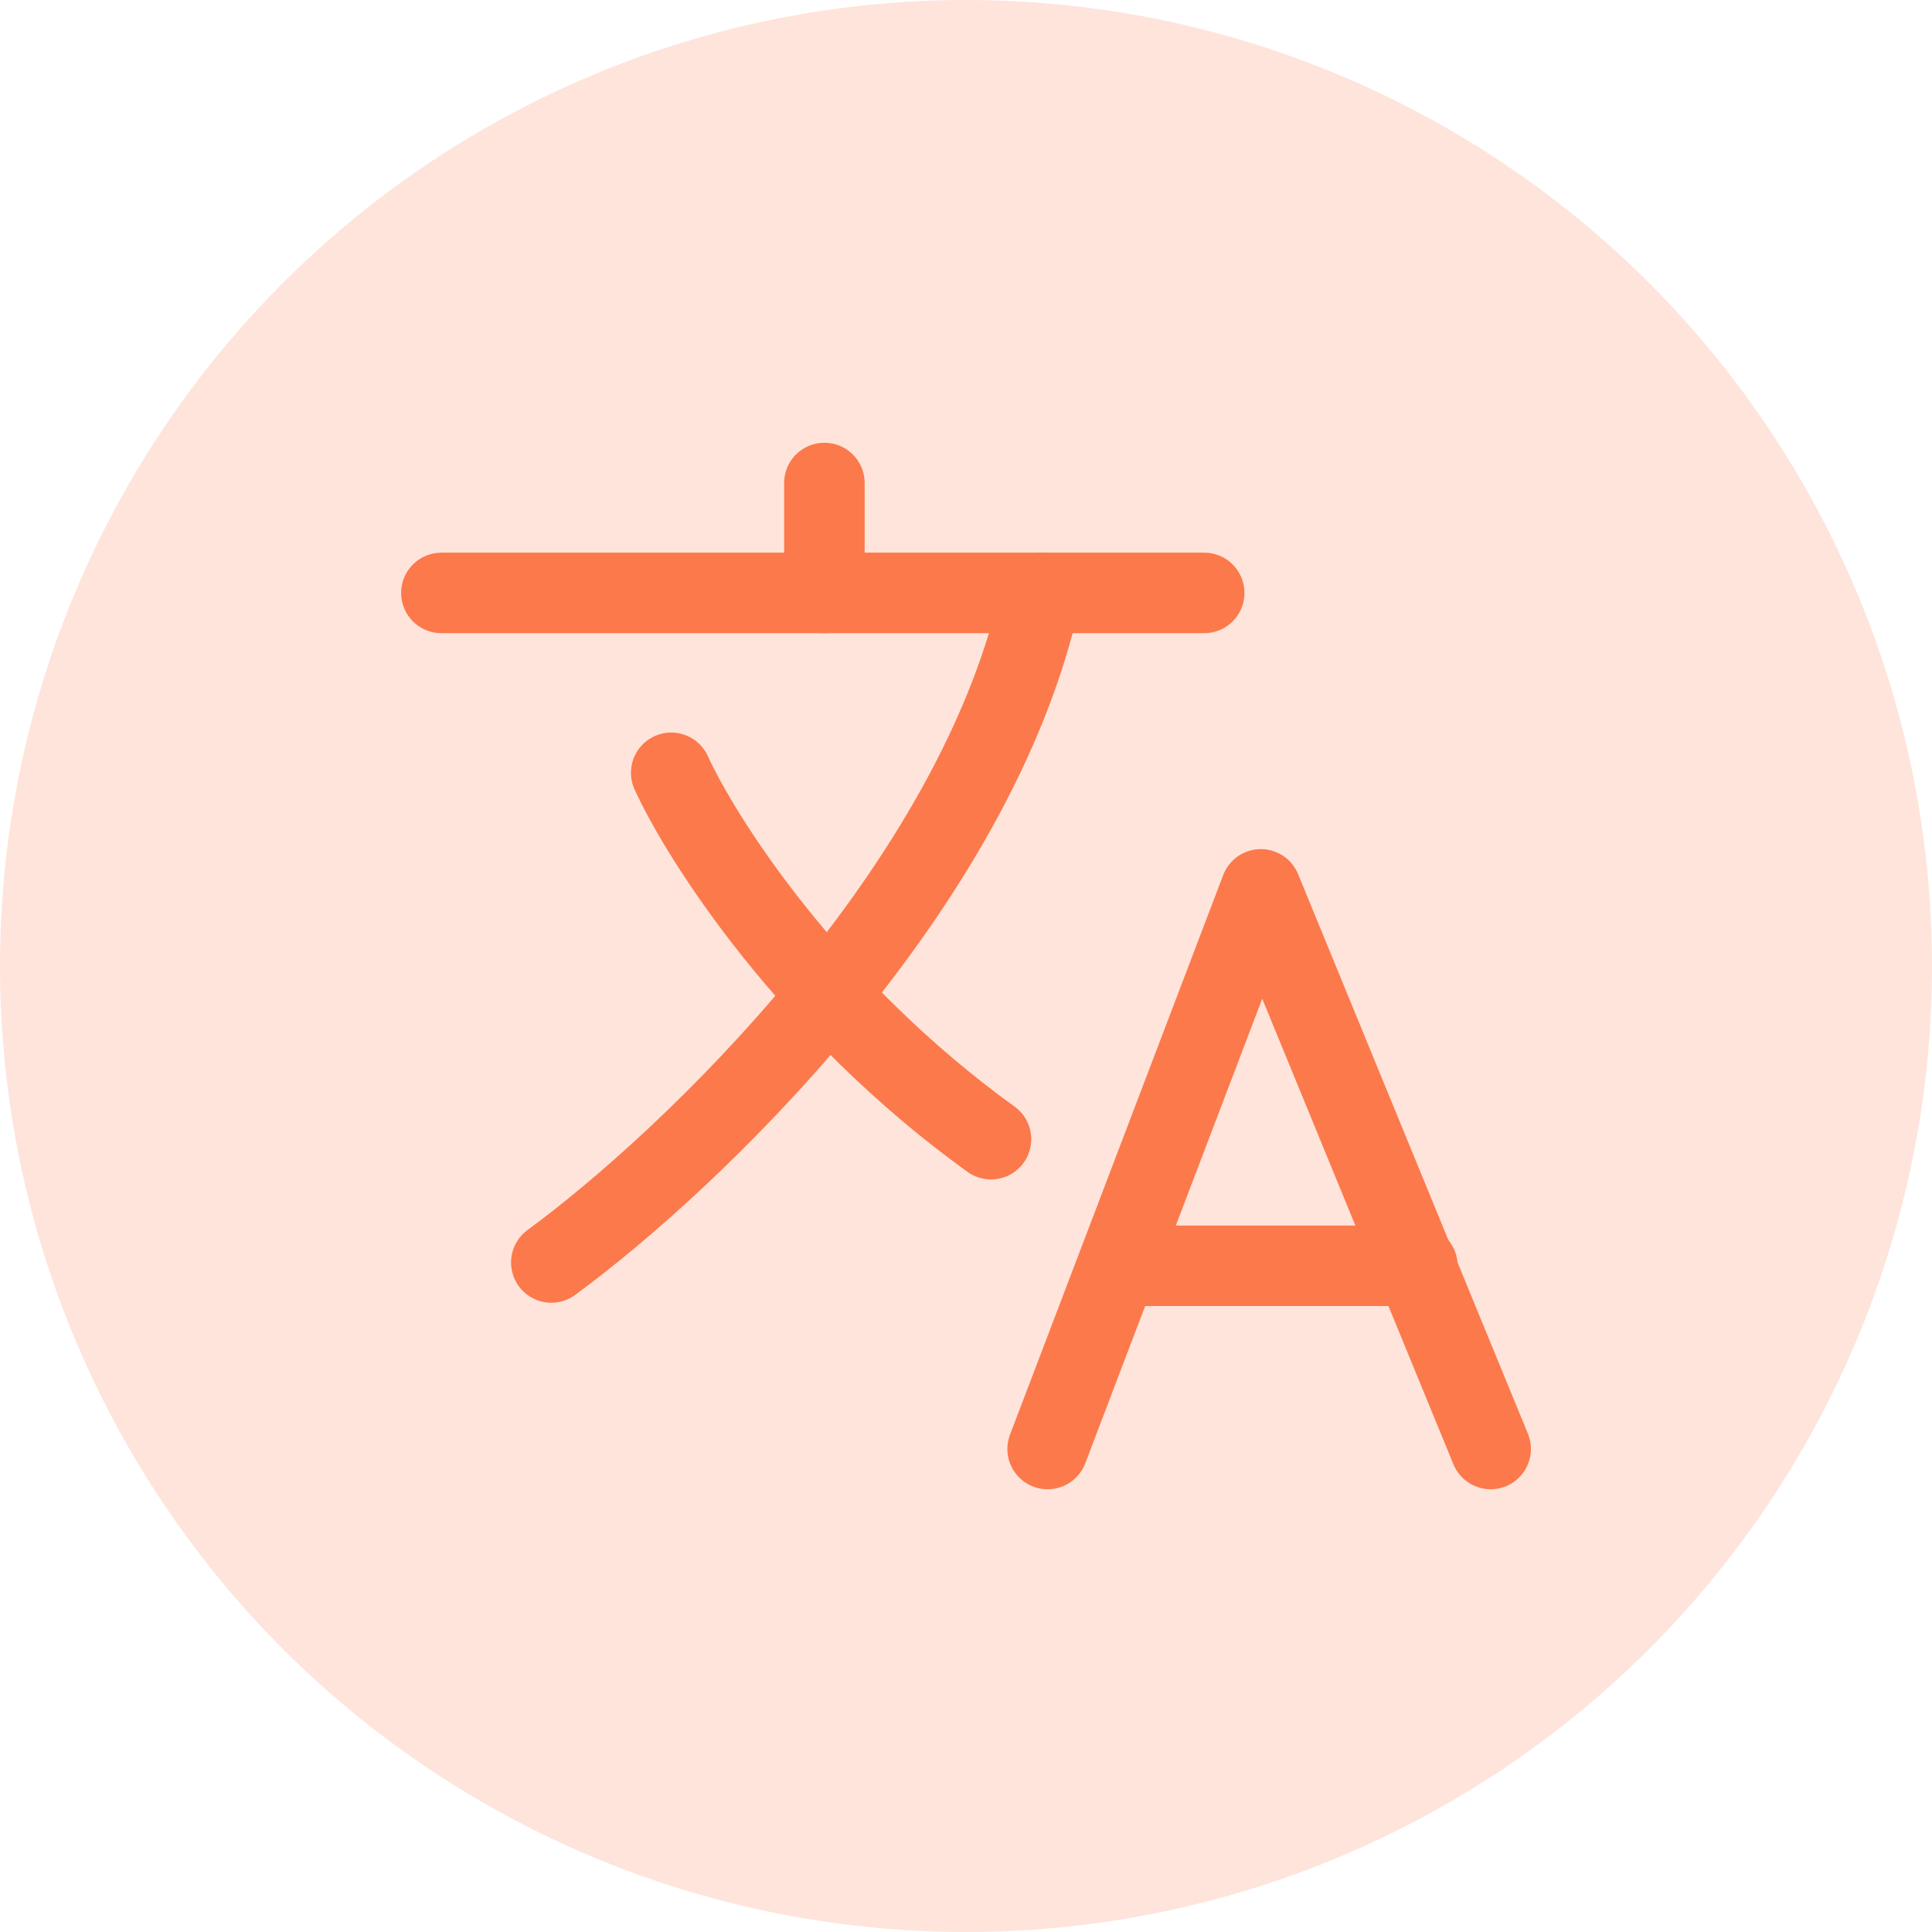 <?xml version="1.0" encoding="UTF-8"?> <svg xmlns="http://www.w3.org/2000/svg" width="48" height="48" viewBox="0 0 48 48" fill="none"><g clip-path="url(#clip0_1936_76)"><circle cx="24" cy="24" r="24" fill="#FC794B" fill-opacity="0.2"></circle><path d="M13.697 31.366C17.09 28.883 24.274 22.08 25.863 14.731" stroke="#FC794B" stroke-width="2" stroke-linecap="round" stroke-linejoin="round"></path><path d="M29.918 14.731H10.966" stroke="#FC794B" stroke-width="2" stroke-linecap="round" stroke-linejoin="round"></path><path d="M20.482 12V14.731" stroke="#FC794B" stroke-width="2" stroke-linecap="round" stroke-linejoin="round"></path><path d="M16.676 19.2C17.448 20.883 20.119 25.059 24.621 28.303" stroke="#FC794B" stroke-width="2" stroke-linecap="round" stroke-linejoin="round"></path><path d="M26.028 36L31.325 22.096L37.035 36" stroke="#FC794B" stroke-width="2" stroke-linecap="round" stroke-linejoin="round"></path><path d="M27.848 31.448H35.214" stroke="#FC794B" stroke-width="2" stroke-linecap="round" stroke-linejoin="round"></path></g><defs><clipPath id="clip0_1936_76"><rect width="48" height="48" fill="white"></rect></clipPath></defs></svg> 